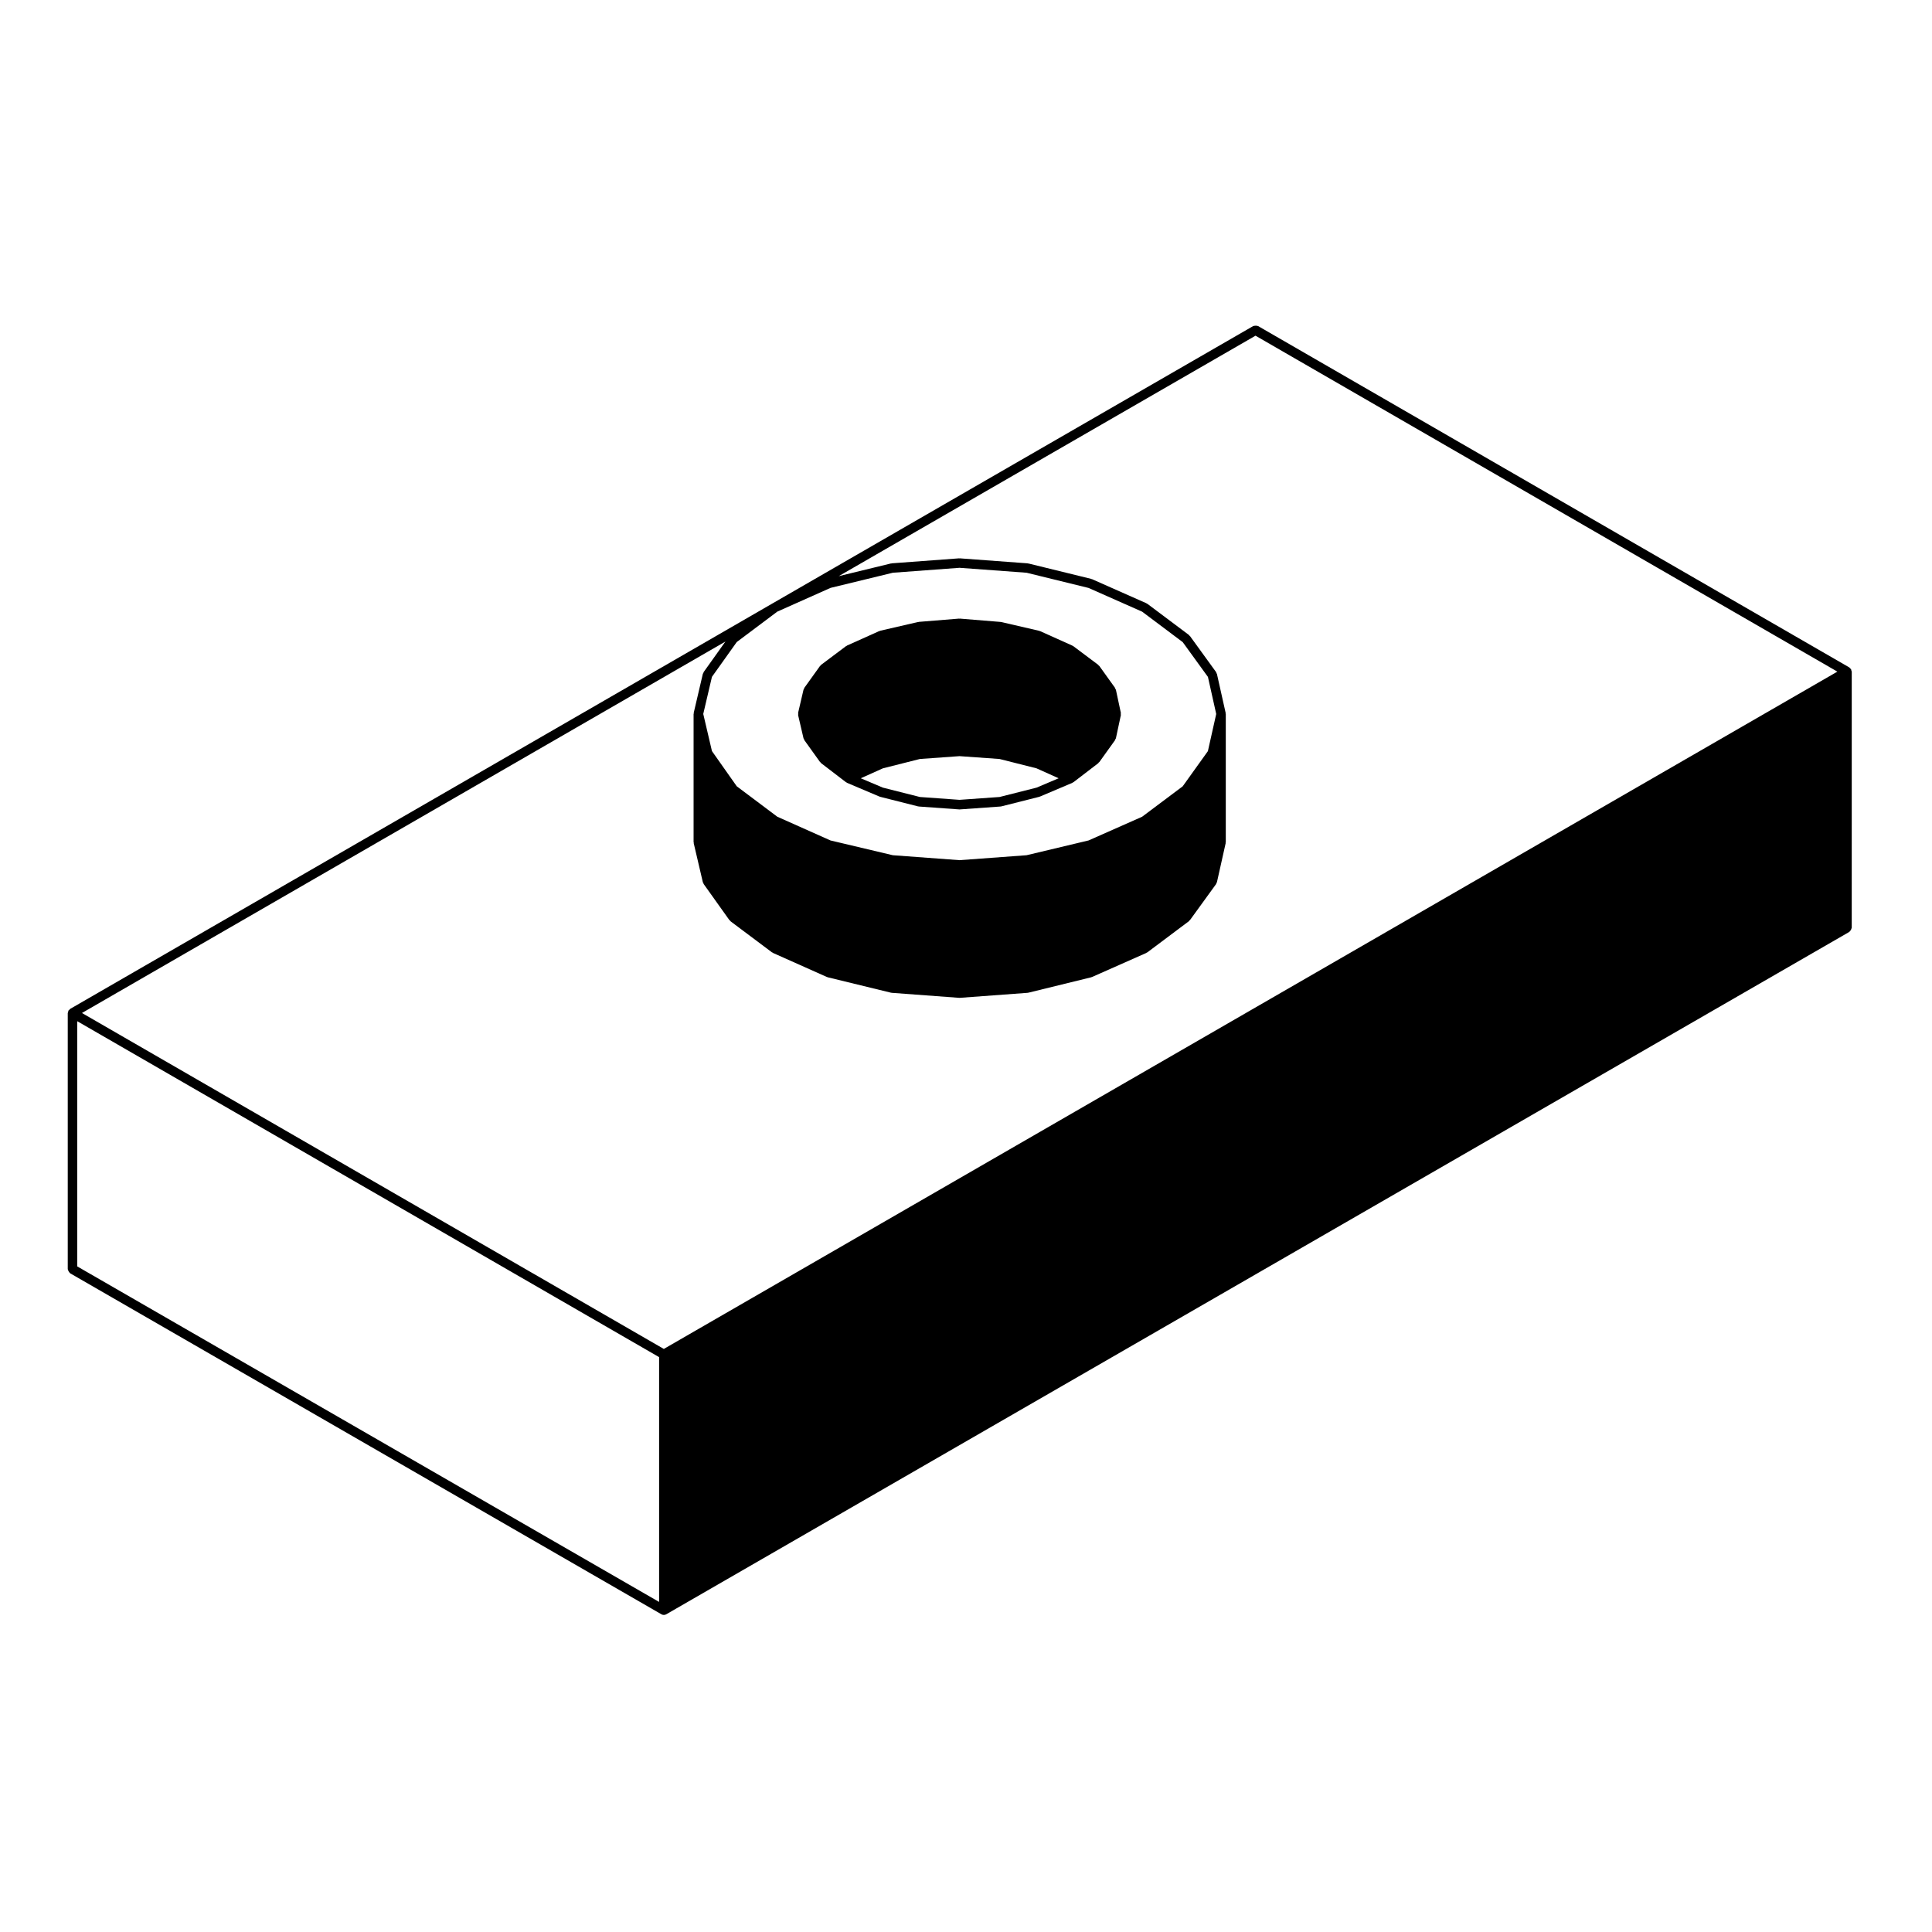 <?xml version="1.0" encoding="UTF-8"?>
<!-- Uploaded to: ICON Repo, www.svgrepo.com, Generator: ICON Repo Mixer Tools -->
<svg fill="#000000" width="800px" height="800px" version="1.1" viewBox="144 144 512 512" xmlns="http://www.w3.org/2000/svg">
 <g>
  <path d="m477.22 230.38c-0.16-0.07-0.312-0.066-0.484-0.059-0.16 0-0.297 0-0.441 0.059-0.055 0.02-0.117-0.012-0.172 0.02l-127.4 73.512-186.14 107.46c-0.051 0.031-0.055 0.098-0.105 0.125-0.09 0.074-0.156 0.137-0.223 0.227-0.035 0.051-0.105 0.051-0.133 0.105-0.031 0.055 0 0.109-0.02 0.168-0.043 0.102-0.07 0.191-0.082 0.305-0.004 0.059-0.066 0.098-0.066 0.156v67.887c0 0.066 0.055 0.102 0.066 0.156 0.02 0.16 0.098 0.289 0.18 0.43 0.086 0.145 0.152 0.273 0.281 0.367 0.051 0.039 0.051 0.105 0.105 0.137l156.71 90.375s0.004 0 0.004 0.004c0.191 0.105 0.406 0.16 0.625 0.16 0.215 0 0.434-0.059 0.625-0.16 0-0.004 0-0.004 0.004-0.004l313.54-180.85c0.055-0.031 0.055-0.102 0.105-0.137 0.133-0.102 0.195-0.223 0.289-0.367 0.082-0.145 0.156-0.266 0.176-0.43 0.012-0.059 0.066-0.098 0.066-0.156l0.004-67.891c0-0.059-0.055-0.102-0.066-0.156-0.016-0.109-0.039-0.203-0.086-0.309-0.023-0.055 0.012-0.109-0.023-0.168-0.031-0.051-0.102-0.055-0.125-0.105-0.074-0.09-0.137-0.156-0.227-0.223-0.051-0.035-0.051-0.105-0.105-0.133l-156.71-90.484c-0.055-0.023-0.113 0-0.168-0.02zm-312.75 184.25 154.2 89.023v64.875l-154.2-88.918zm155.45 86.852-154.2-89.027 170.52-98.434-5.777 8.102c-0.051 0.07-0.02 0.16-0.055 0.238-0.035 0.082-0.125 0.117-0.145 0.207l-2.422 10.359c-0.012 0.055 0.031 0.098 0.023 0.152-0.004 0.051-0.055 0.086-0.055 0.137v33.945c0 0.055 0.051 0.086 0.055 0.137 0.004 0.055-0.035 0.098-0.023 0.152l2.422 10.359c0.023 0.102 0.109 0.156 0.156 0.242 0.031 0.066 0.004 0.141 0.047 0.203l6.832 9.586c0.035 0.051 0.109 0.035 0.152 0.082 0.055 0.059 0.051 0.152 0.117 0.203l11.023 8.266c0.047 0.035 0.105 0.023 0.156 0.051 0.039 0.02 0.047 0.07 0.086 0.09l14.328 6.394c0.055 0.023 0.109 0.02 0.168 0.035 0.02 0.004 0.023 0.031 0.051 0.035l16.746 4.082c0.059 0.012 0.121 0.016 0.18 0.02 0.012 0 0.016 0.012 0.023 0.012l17.855 1.328h0.09 0.09l17.961-1.328c0.012 0 0.016-0.012 0.023-0.012 0.059-0.004 0.117-0.012 0.18-0.02l16.645-4.082c0.02-0.004 0.031-0.031 0.051-0.035 0.055-0.016 0.105-0.012 0.156-0.035l14.434-6.394c0.047-0.016 0.051-0.07 0.09-0.09 0.051-0.031 0.105-0.016 0.156-0.055l11.023-8.266c0.07-0.051 0.066-0.137 0.117-0.195 0.039-0.039 0.109-0.023 0.145-0.074l6.949-9.586c0.047-0.066 0.016-0.141 0.051-0.211 0.047-0.09 0.133-0.152 0.156-0.25l2.316-10.359c0.016-0.051-0.031-0.098-0.023-0.141 0.004-0.051 0.055-0.082 0.055-0.133v-33.945c0-0.051-0.051-0.082-0.055-0.133-0.004-0.051 0.039-0.09 0.023-0.141l-2.316-10.359c-0.02-0.098-0.105-0.133-0.145-0.211-0.039-0.086-0.012-0.176-0.059-0.25l-6.949-9.586c-0.039-0.055-0.117-0.055-0.16-0.105-0.051-0.051-0.047-0.125-0.105-0.168l-11.023-8.266c-0.039-0.031-0.102-0.012-0.141-0.035-0.039-0.023-0.055-0.086-0.105-0.105l-14.434-6.394c-0.035-0.016-0.074 0.012-0.109 0-0.039-0.016-0.055-0.059-0.098-0.07l-16.645-4.082c-0.035-0.004-0.07 0.02-0.105 0.016-0.039-0.004-0.066-0.051-0.105-0.051l-17.961-1.324c-0.035 0-0.059 0.031-0.098 0.031-0.035 0-0.059-0.035-0.098-0.031l-17.855 1.324c-0.039 0-0.059 0.047-0.102 0.051-0.035 0.004-0.066-0.023-0.105-0.016l-13.836 3.367 110.46-63.73 154.2 89.027zm60.691-205.7 17.668-1.309 17.773 1.309 16.426 4.027 14.199 6.289 10.758 8.07 6.68 9.219 2.195 9.828-2.203 9.84-6.676 9.324-10.758 8.066-14.188 6.281-16.434 3.918-17.773 1.309-17.668-1.309-16.516-3.914-14.102-6.293-10.742-8.062-6.578-9.336-2.301-9.836 2.301-9.828 6.574-9.227 10.75-8.062 14.113-6.293z"/>
  <path d="m368.21 315.23-6.609 4.957c-0.055 0.047-0.055 0.121-0.102 0.172-0.051 0.051-0.125 0.047-0.168 0.105l-4.188 5.84c-0.051 0.074-0.02 0.16-0.055 0.242s-0.125 0.117-0.145 0.207l-1.438 6.172c-0.023 0.102 0.047 0.188 0.047 0.289s-0.07 0.188-0.047 0.289l1.438 6.176c0.023 0.102 0.109 0.156 0.156 0.246 0.031 0.066 0 0.141 0.047 0.203l4.188 5.84c0.035 0.051 0.105 0.035 0.145 0.074 0.051 0.055 0.051 0.141 0.109 0.191l6.609 5.066c0.016 0.012 0.031 0.004 0.047 0.016 0.055 0.039 0.109 0.055 0.168 0.086 0.023 0.012 0.031 0.047 0.059 0.059l8.594 3.641c0.047 0.02 0.098 0.016 0.141 0.031 0.02 0.004 0.023 0.023 0.047 0.031l10.027 2.535c0.066 0.016 0.125 0.02 0.191 0.023 0.012 0 0.016 0.012 0.023 0.012l10.691 0.77h0.09 0.09l10.797-0.77c0.012 0 0.02-0.012 0.031-0.012 0.059-0.004 0.125-0.004 0.188-0.023l10.035-2.535c0.02-0.004 0.02-0.023 0.039-0.031 0.051-0.016 0.102-0.012 0.141-0.031l8.594-3.641c0.031-0.012 0.031-0.047 0.059-0.059 0.059-0.031 0.109-0.047 0.168-0.086 0.016-0.012 0.031-0.004 0.051-0.016l6.609-5.066c0.059-0.051 0.059-0.133 0.105-0.191 0.039-0.039 0.109-0.023 0.145-0.074l4.188-5.84c0.047-0.066 0.016-0.141 0.051-0.211 0.047-0.098 0.137-0.152 0.16-0.258l1.32-6.176c0.02-0.098-0.047-0.172-0.051-0.262 0.004-0.098 0.07-0.172 0.051-0.262l-1.32-6.172c-0.02-0.09-0.109-0.133-0.152-0.211-0.035-0.086-0.004-0.18-0.059-0.258l-4.188-5.84c-0.039-0.059-0.117-0.055-0.168-0.105-0.051-0.051-0.047-0.125-0.102-0.172l-6.609-4.957c-0.047-0.031-0.102-0.012-0.141-0.035-0.047-0.023-0.055-0.086-0.102-0.105l-8.594-3.859c-0.039-0.02-0.09 0.012-0.125-0.004-0.047-0.016-0.059-0.066-0.105-0.074l-10.027-2.316c-0.039-0.004-0.066 0.02-0.102 0.016-0.031-0.004-0.051-0.039-0.086-0.047l-10.801-0.883c-0.039 0-0.066 0.031-0.105 0.035-0.035 0-0.066-0.035-0.102-0.035l-10.676 0.867c-0.035 0-0.051 0.035-0.086 0.047-0.035 0.004-0.059-0.023-0.098-0.016l-10.027 2.316c-0.047 0.012-0.059 0.059-0.105 0.074s-0.09-0.016-0.133 0.004l-8.594 3.859c-0.047 0.02-0.055 0.082-0.102 0.105-0.035 0.023-0.09 0-0.129 0.035zm50.488 37.5-9.809 2.481-10.609 0.754-10.5-0.754-9.809-2.481-5.856-2.481 5.871-2.637 9.793-2.473 10.5-0.754 10.609 0.754 9.793 2.473 5.871 2.637z"/>
 </g>
</svg>